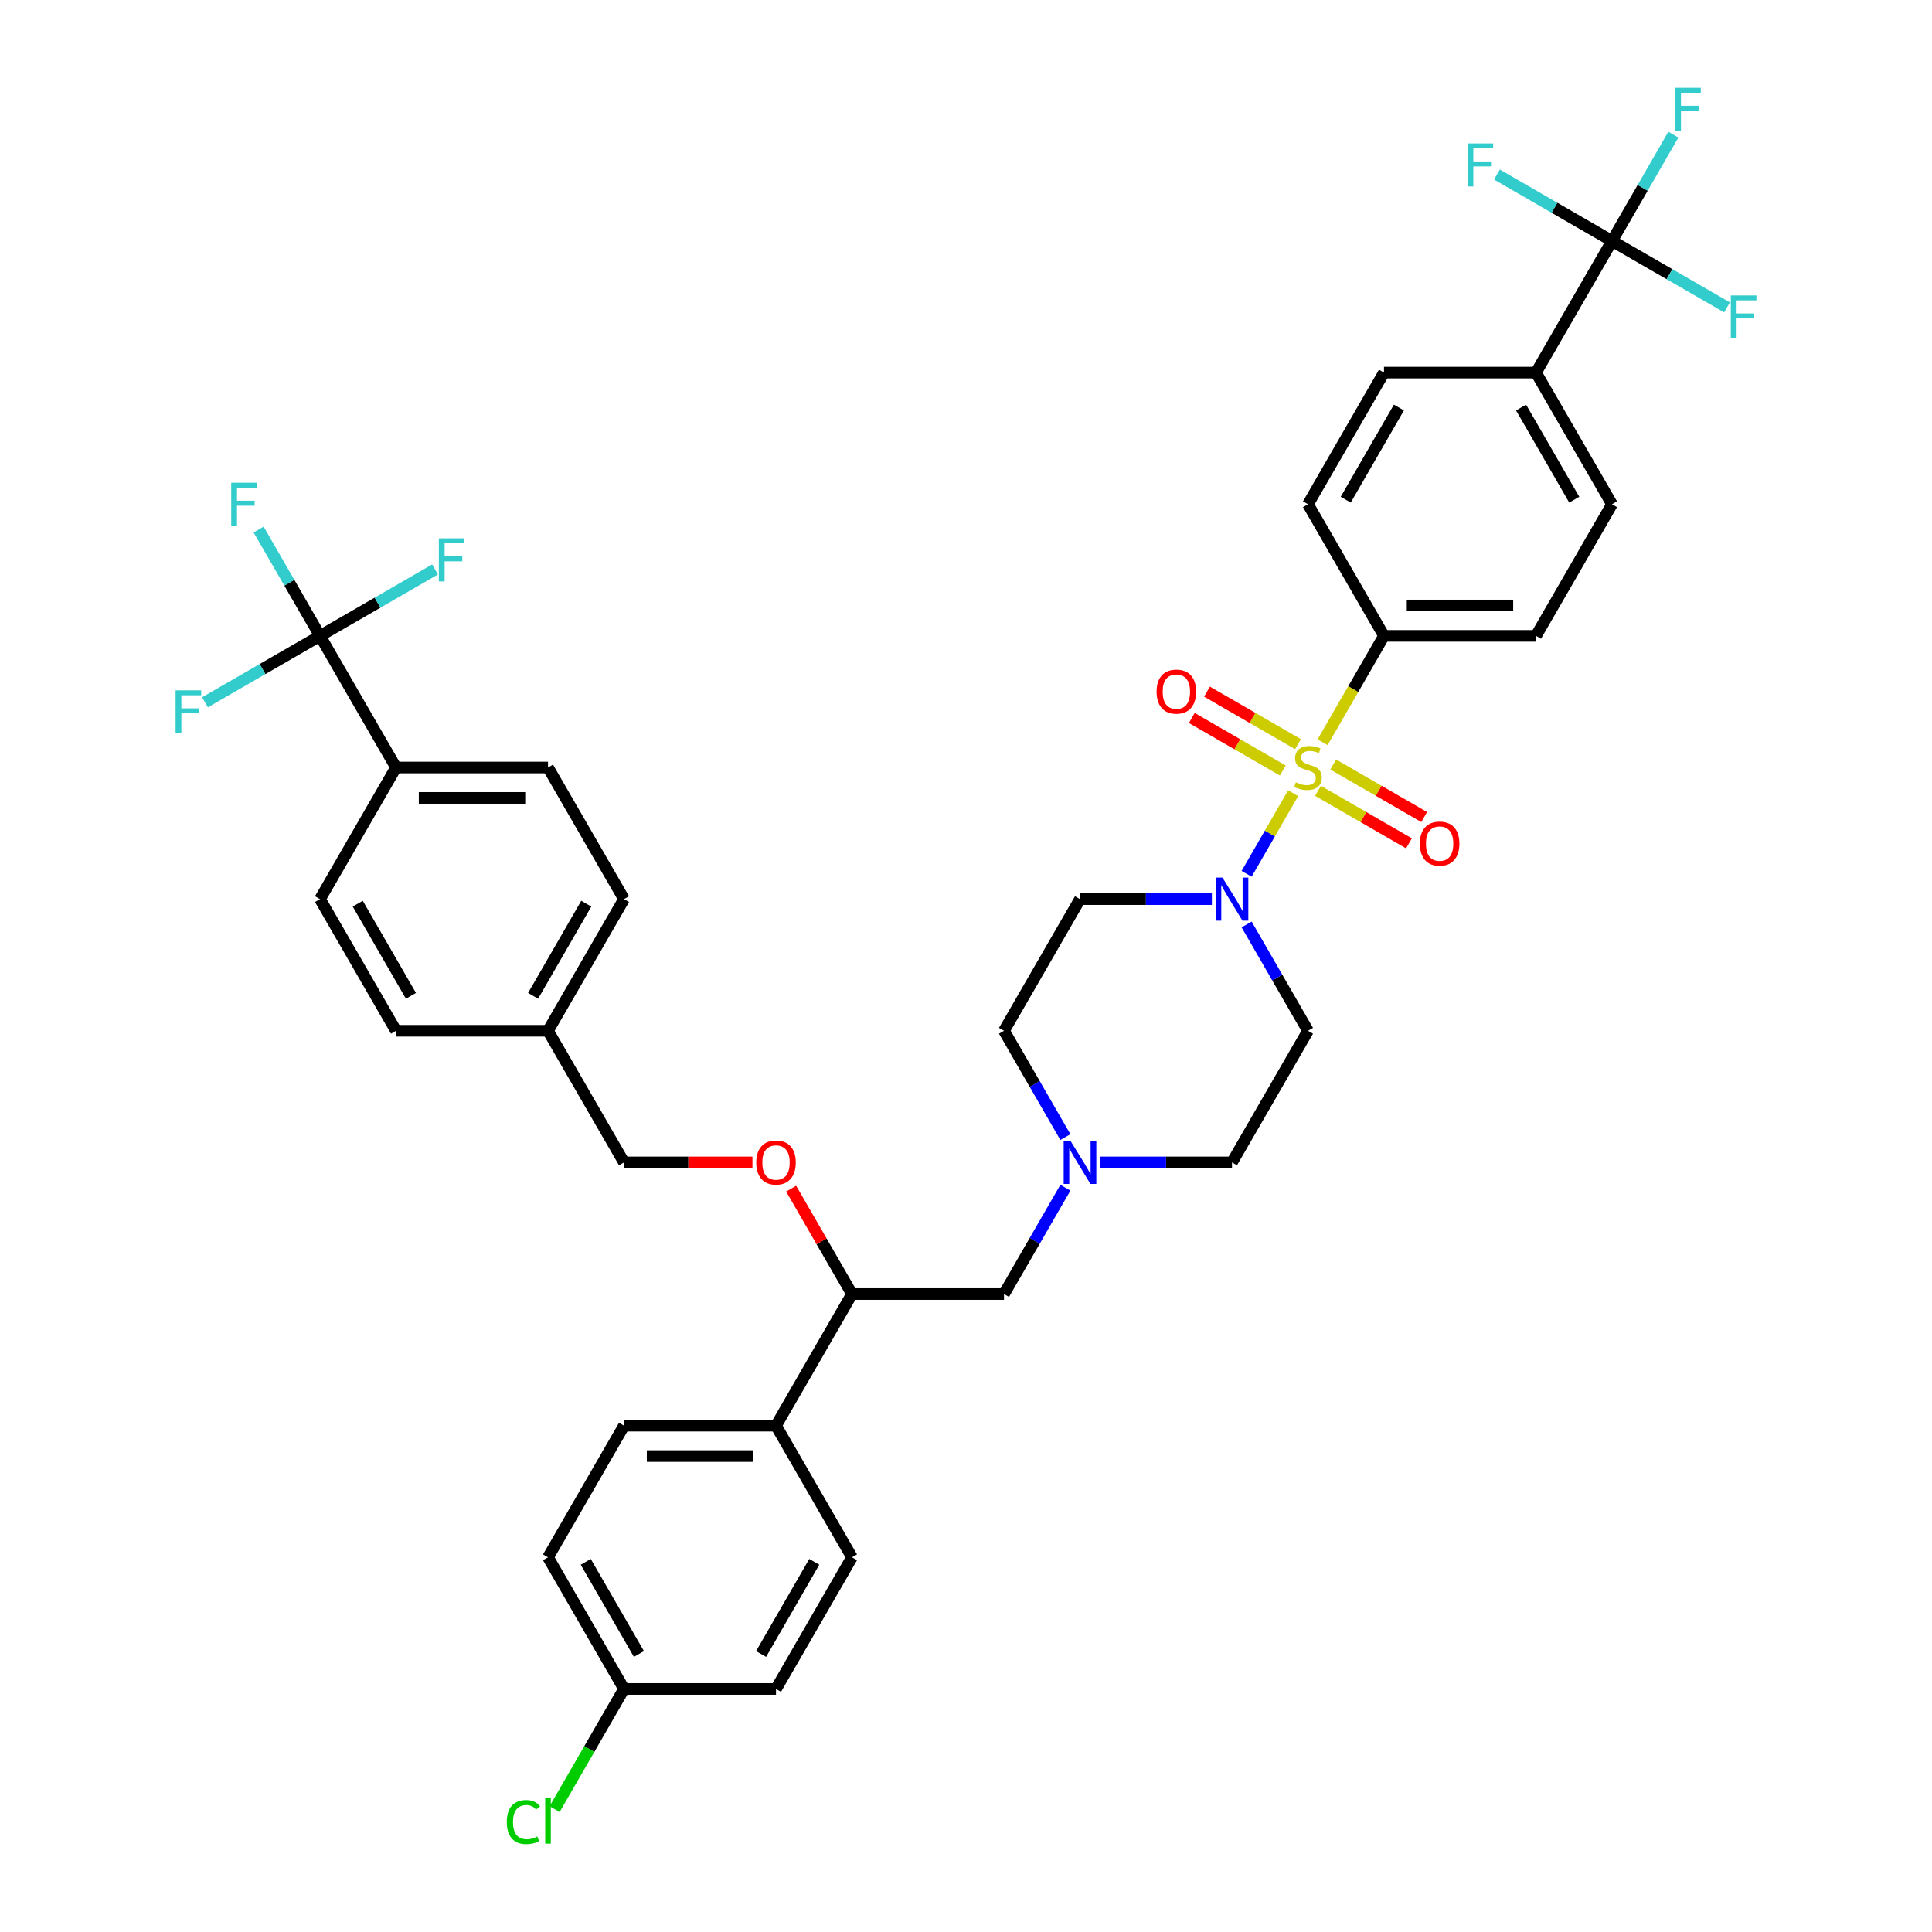 <?xml version='1.0' encoding='iso-8859-1'?>
<svg version='1.1' baseProfile='full'
              xmlns='http://www.w3.org/2000/svg'
                      xmlns:rdkit='http://www.rdkit.org/xml'
                      xmlns:xlink='http://www.w3.org/1999/xlink'
                  xml:space='preserve'
width='1000px' height='1000px' viewBox='0 0 1000 1000'>
<!-- END OF HEADER -->
<rect style='opacity:1.0;fill:#FFFFFF;stroke:none' width='1000' height='1000' x='0' y='0'> </rect>
<path class='bond-0' d='M 677.014,533.524 L 637.678,601.656' style='fill:none;fill-rule:evenodd;stroke:#000000;stroke-width:6px;stroke-linecap:butt;stroke-linejoin:miter;stroke-opacity:1' />
<path class='bond-1' d='M 677.014,533.524 L 661.129,506.011' style='fill:none;fill-rule:evenodd;stroke:#000000;stroke-width:6px;stroke-linecap:butt;stroke-linejoin:miter;stroke-opacity:1' />
<path class='bond-1' d='M 661.129,506.011 L 645.245,478.498' style='fill:none;fill-rule:evenodd;stroke:#0000FF;stroke-width:6px;stroke-linecap:butt;stroke-linejoin:miter;stroke-opacity:1' />
<path class='bond-2' d='M 637.678,601.656 L 603.549,601.656' style='fill:none;fill-rule:evenodd;stroke:#000000;stroke-width:6px;stroke-linecap:butt;stroke-linejoin:miter;stroke-opacity:1' />
<path class='bond-2' d='M 603.549,601.656 L 569.421,601.656' style='fill:none;fill-rule:evenodd;stroke:#0000FF;stroke-width:6px;stroke-linecap:butt;stroke-linejoin:miter;stroke-opacity:1' />
<path class='bond-3' d='M 551.437,588.549 L 535.553,561.036' style='fill:none;fill-rule:evenodd;stroke:#0000FF;stroke-width:6px;stroke-linecap:butt;stroke-linejoin:miter;stroke-opacity:1' />
<path class='bond-3' d='M 535.553,561.036 L 519.668,533.524' style='fill:none;fill-rule:evenodd;stroke:#000000;stroke-width:6px;stroke-linecap:butt;stroke-linejoin:miter;stroke-opacity:1' />
<path class='bond-4' d='M 551.437,614.763 L 535.553,642.276' style='fill:none;fill-rule:evenodd;stroke:#0000FF;stroke-width:6px;stroke-linecap:butt;stroke-linejoin:miter;stroke-opacity:1' />
<path class='bond-4' d='M 535.553,642.276 L 519.668,669.789' style='fill:none;fill-rule:evenodd;stroke:#000000;stroke-width:6px;stroke-linecap:butt;stroke-linejoin:miter;stroke-opacity:1' />
<path class='bond-5' d='M 519.668,533.524 L 559.005,465.391' style='fill:none;fill-rule:evenodd;stroke:#000000;stroke-width:6px;stroke-linecap:butt;stroke-linejoin:miter;stroke-opacity:1' />
<path class='bond-6' d='M 559.005,465.391 L 593.133,465.391' style='fill:none;fill-rule:evenodd;stroke:#000000;stroke-width:6px;stroke-linecap:butt;stroke-linejoin:miter;stroke-opacity:1' />
<path class='bond-6' d='M 593.133,465.391 L 627.261,465.391' style='fill:none;fill-rule:evenodd;stroke:#0000FF;stroke-width:6px;stroke-linecap:butt;stroke-linejoin:miter;stroke-opacity:1' />
<path class='bond-7' d='M 645.245,452.284 L 657.291,431.419' style='fill:none;fill-rule:evenodd;stroke:#0000FF;stroke-width:6px;stroke-linecap:butt;stroke-linejoin:miter;stroke-opacity:1' />
<path class='bond-7' d='M 657.291,431.419 L 669.338,410.553' style='fill:none;fill-rule:evenodd;stroke:#CCCC00;stroke-width:6px;stroke-linecap:butt;stroke-linejoin:miter;stroke-opacity:1' />
<path class='bond-8' d='M 671.837,385.185 L 648.292,371.591' style='fill:none;fill-rule:evenodd;stroke:#CCCC00;stroke-width:6px;stroke-linecap:butt;stroke-linejoin:miter;stroke-opacity:1' />
<path class='bond-8' d='M 648.292,371.591 L 624.746,357.997' style='fill:none;fill-rule:evenodd;stroke:#FF0000;stroke-width:6px;stroke-linecap:butt;stroke-linejoin:miter;stroke-opacity:1' />
<path class='bond-8' d='M 663.97,398.812 L 640.424,385.218' style='fill:none;fill-rule:evenodd;stroke:#CCCC00;stroke-width:6px;stroke-linecap:butt;stroke-linejoin:miter;stroke-opacity:1' />
<path class='bond-8' d='M 640.424,385.218 L 616.879,371.623' style='fill:none;fill-rule:evenodd;stroke:#FF0000;stroke-width:6px;stroke-linecap:butt;stroke-linejoin:miter;stroke-opacity:1' />
<path class='bond-9' d='M 682.191,409.331 L 705.736,422.925' style='fill:none;fill-rule:evenodd;stroke:#CCCC00;stroke-width:6px;stroke-linecap:butt;stroke-linejoin:miter;stroke-opacity:1' />
<path class='bond-9' d='M 705.736,422.925 L 729.282,436.519' style='fill:none;fill-rule:evenodd;stroke:#FF0000;stroke-width:6px;stroke-linecap:butt;stroke-linejoin:miter;stroke-opacity:1' />
<path class='bond-9' d='M 690.058,395.705 L 713.603,409.299' style='fill:none;fill-rule:evenodd;stroke:#CCCC00;stroke-width:6px;stroke-linecap:butt;stroke-linejoin:miter;stroke-opacity:1' />
<path class='bond-9' d='M 713.603,409.299 L 737.149,422.893' style='fill:none;fill-rule:evenodd;stroke:#FF0000;stroke-width:6px;stroke-linecap:butt;stroke-linejoin:miter;stroke-opacity:1' />
<path class='bond-10' d='M 684.563,384.183 L 700.457,356.654' style='fill:none;fill-rule:evenodd;stroke:#CCCC00;stroke-width:6px;stroke-linecap:butt;stroke-linejoin:miter;stroke-opacity:1' />
<path class='bond-10' d='M 700.457,356.654 L 716.35,329.125' style='fill:none;fill-rule:evenodd;stroke:#000000;stroke-width:6px;stroke-linecap:butt;stroke-linejoin:miter;stroke-opacity:1' />
<path class='bond-11' d='M 519.668,669.789 L 440.995,669.789' style='fill:none;fill-rule:evenodd;stroke:#000000;stroke-width:6px;stroke-linecap:butt;stroke-linejoin:miter;stroke-opacity:1' />
<path class='bond-12' d='M 440.995,669.789 L 401.659,737.922' style='fill:none;fill-rule:evenodd;stroke:#000000;stroke-width:6px;stroke-linecap:butt;stroke-linejoin:miter;stroke-opacity:1' />
<path class='bond-13' d='M 440.995,669.789 L 425.247,642.512' style='fill:none;fill-rule:evenodd;stroke:#000000;stroke-width:6px;stroke-linecap:butt;stroke-linejoin:miter;stroke-opacity:1' />
<path class='bond-13' d='M 425.247,642.512 L 409.499,615.235' style='fill:none;fill-rule:evenodd;stroke:#FF0000;stroke-width:6px;stroke-linecap:butt;stroke-linejoin:miter;stroke-opacity:1' />
<path class='bond-14' d='M 401.659,737.922 L 322.986,737.922' style='fill:none;fill-rule:evenodd;stroke:#000000;stroke-width:6px;stroke-linecap:butt;stroke-linejoin:miter;stroke-opacity:1' />
<path class='bond-14' d='M 389.858,753.656 L 334.787,753.656' style='fill:none;fill-rule:evenodd;stroke:#000000;stroke-width:6px;stroke-linecap:butt;stroke-linejoin:miter;stroke-opacity:1' />
<path class='bond-15' d='M 401.659,737.922 L 440.995,806.054' style='fill:none;fill-rule:evenodd;stroke:#000000;stroke-width:6px;stroke-linecap:butt;stroke-linejoin:miter;stroke-opacity:1' />
<path class='bond-16' d='M 389.465,601.656 L 356.225,601.656' style='fill:none;fill-rule:evenodd;stroke:#FF0000;stroke-width:6px;stroke-linecap:butt;stroke-linejoin:miter;stroke-opacity:1' />
<path class='bond-16' d='M 356.225,601.656 L 322.986,601.656' style='fill:none;fill-rule:evenodd;stroke:#000000;stroke-width:6px;stroke-linecap:butt;stroke-linejoin:miter;stroke-opacity:1' />
<path class='bond-17' d='M 322.986,737.922 L 283.65,806.054' style='fill:none;fill-rule:evenodd;stroke:#000000;stroke-width:6px;stroke-linecap:butt;stroke-linejoin:miter;stroke-opacity:1' />
<path class='bond-18' d='M 283.65,806.054 L 322.986,874.187' style='fill:none;fill-rule:evenodd;stroke:#000000;stroke-width:6px;stroke-linecap:butt;stroke-linejoin:miter;stroke-opacity:1' />
<path class='bond-18' d='M 303.177,808.407 L 330.712,856.1' style='fill:none;fill-rule:evenodd;stroke:#000000;stroke-width:6px;stroke-linecap:butt;stroke-linejoin:miter;stroke-opacity:1' />
<path class='bond-19' d='M 322.986,874.187 L 401.659,874.187' style='fill:none;fill-rule:evenodd;stroke:#000000;stroke-width:6px;stroke-linecap:butt;stroke-linejoin:miter;stroke-opacity:1' />
<path class='bond-20' d='M 322.986,874.187 L 305.025,905.296' style='fill:none;fill-rule:evenodd;stroke:#000000;stroke-width:6px;stroke-linecap:butt;stroke-linejoin:miter;stroke-opacity:1' />
<path class='bond-20' d='M 305.025,905.296 L 287.064,936.406' style='fill:none;fill-rule:evenodd;stroke:#00CC00;stroke-width:6px;stroke-linecap:butt;stroke-linejoin:miter;stroke-opacity:1' />
<path class='bond-21' d='M 401.659,874.187 L 440.995,806.054' style='fill:none;fill-rule:evenodd;stroke:#000000;stroke-width:6px;stroke-linecap:butt;stroke-linejoin:miter;stroke-opacity:1' />
<path class='bond-21' d='M 393.933,856.1 L 421.468,808.407' style='fill:none;fill-rule:evenodd;stroke:#000000;stroke-width:6px;stroke-linecap:butt;stroke-linejoin:miter;stroke-opacity:1' />
<path class='bond-22' d='M 322.986,601.656 L 283.65,533.524' style='fill:none;fill-rule:evenodd;stroke:#000000;stroke-width:6px;stroke-linecap:butt;stroke-linejoin:miter;stroke-opacity:1' />
<path class='bond-23' d='M 283.65,533.524 L 322.986,465.391' style='fill:none;fill-rule:evenodd;stroke:#000000;stroke-width:6px;stroke-linecap:butt;stroke-linejoin:miter;stroke-opacity:1' />
<path class='bond-23' d='M 275.924,515.436 L 303.459,467.743' style='fill:none;fill-rule:evenodd;stroke:#000000;stroke-width:6px;stroke-linecap:butt;stroke-linejoin:miter;stroke-opacity:1' />
<path class='bond-24' d='M 283.65,533.524 L 204.977,533.524' style='fill:none;fill-rule:evenodd;stroke:#000000;stroke-width:6px;stroke-linecap:butt;stroke-linejoin:miter;stroke-opacity:1' />
<path class='bond-25' d='M 322.986,465.391 L 283.65,397.258' style='fill:none;fill-rule:evenodd;stroke:#000000;stroke-width:6px;stroke-linecap:butt;stroke-linejoin:miter;stroke-opacity:1' />
<path class='bond-26' d='M 283.65,397.258 L 204.977,397.258' style='fill:none;fill-rule:evenodd;stroke:#000000;stroke-width:6px;stroke-linecap:butt;stroke-linejoin:miter;stroke-opacity:1' />
<path class='bond-26' d='M 271.849,412.993 L 216.778,412.993' style='fill:none;fill-rule:evenodd;stroke:#000000;stroke-width:6px;stroke-linecap:butt;stroke-linejoin:miter;stroke-opacity:1' />
<path class='bond-27' d='M 204.977,397.258 L 165.64,465.391' style='fill:none;fill-rule:evenodd;stroke:#000000;stroke-width:6px;stroke-linecap:butt;stroke-linejoin:miter;stroke-opacity:1' />
<path class='bond-28' d='M 204.977,397.258 L 165.64,329.125' style='fill:none;fill-rule:evenodd;stroke:#000000;stroke-width:6px;stroke-linecap:butt;stroke-linejoin:miter;stroke-opacity:1' />
<path class='bond-29' d='M 165.64,465.391 L 204.977,533.524' style='fill:none;fill-rule:evenodd;stroke:#000000;stroke-width:6px;stroke-linecap:butt;stroke-linejoin:miter;stroke-opacity:1' />
<path class='bond-29' d='M 185.167,467.743 L 212.703,515.436' style='fill:none;fill-rule:evenodd;stroke:#000000;stroke-width:6px;stroke-linecap:butt;stroke-linejoin:miter;stroke-opacity:1' />
<path class='bond-30' d='M 165.64,329.125 L 149.756,301.613' style='fill:none;fill-rule:evenodd;stroke:#000000;stroke-width:6px;stroke-linecap:butt;stroke-linejoin:miter;stroke-opacity:1' />
<path class='bond-30' d='M 149.756,301.613 L 133.871,274.1' style='fill:none;fill-rule:evenodd;stroke:#33CCCC;stroke-width:6px;stroke-linecap:butt;stroke-linejoin:miter;stroke-opacity:1' />
<path class='bond-31' d='M 165.64,329.125 L 195.411,311.937' style='fill:none;fill-rule:evenodd;stroke:#000000;stroke-width:6px;stroke-linecap:butt;stroke-linejoin:miter;stroke-opacity:1' />
<path class='bond-31' d='M 195.411,311.937 L 225.182,294.749' style='fill:none;fill-rule:evenodd;stroke:#33CCCC;stroke-width:6px;stroke-linecap:butt;stroke-linejoin:miter;stroke-opacity:1' />
<path class='bond-32' d='M 165.64,329.125 L 135.87,346.314' style='fill:none;fill-rule:evenodd;stroke:#000000;stroke-width:6px;stroke-linecap:butt;stroke-linejoin:miter;stroke-opacity:1' />
<path class='bond-32' d='M 135.87,346.314 L 106.099,363.502' style='fill:none;fill-rule:evenodd;stroke:#33CCCC;stroke-width:6px;stroke-linecap:butt;stroke-linejoin:miter;stroke-opacity:1' />
<path class='bond-33' d='M 834.36,124.727 L 795.023,192.86' style='fill:none;fill-rule:evenodd;stroke:#000000;stroke-width:6px;stroke-linecap:butt;stroke-linejoin:miter;stroke-opacity:1' />
<path class='bond-34' d='M 834.36,124.727 L 850.244,97.214' style='fill:none;fill-rule:evenodd;stroke:#000000;stroke-width:6px;stroke-linecap:butt;stroke-linejoin:miter;stroke-opacity:1' />
<path class='bond-34' d='M 850.244,97.214 L 866.129,69.701' style='fill:none;fill-rule:evenodd;stroke:#33CCCC;stroke-width:6px;stroke-linecap:butt;stroke-linejoin:miter;stroke-opacity:1' />
<path class='bond-35' d='M 834.36,124.727 L 864.13,141.916' style='fill:none;fill-rule:evenodd;stroke:#000000;stroke-width:6px;stroke-linecap:butt;stroke-linejoin:miter;stroke-opacity:1' />
<path class='bond-35' d='M 864.13,141.916 L 893.901,159.104' style='fill:none;fill-rule:evenodd;stroke:#33CCCC;stroke-width:6px;stroke-linecap:butt;stroke-linejoin:miter;stroke-opacity:1' />
<path class='bond-36' d='M 834.36,124.727 L 804.589,107.539' style='fill:none;fill-rule:evenodd;stroke:#000000;stroke-width:6px;stroke-linecap:butt;stroke-linejoin:miter;stroke-opacity:1' />
<path class='bond-36' d='M 804.589,107.539 L 774.818,90.351' style='fill:none;fill-rule:evenodd;stroke:#33CCCC;stroke-width:6px;stroke-linecap:butt;stroke-linejoin:miter;stroke-opacity:1' />
<path class='bond-37' d='M 795.023,192.86 L 834.36,260.993' style='fill:none;fill-rule:evenodd;stroke:#000000;stroke-width:6px;stroke-linecap:butt;stroke-linejoin:miter;stroke-opacity:1' />
<path class='bond-37' d='M 787.297,210.947 L 814.833,258.64' style='fill:none;fill-rule:evenodd;stroke:#000000;stroke-width:6px;stroke-linecap:butt;stroke-linejoin:miter;stroke-opacity:1' />
<path class='bond-38' d='M 795.023,192.86 L 716.35,192.86' style='fill:none;fill-rule:evenodd;stroke:#000000;stroke-width:6px;stroke-linecap:butt;stroke-linejoin:miter;stroke-opacity:1' />
<path class='bond-39' d='M 834.36,260.993 L 795.023,329.125' style='fill:none;fill-rule:evenodd;stroke:#000000;stroke-width:6px;stroke-linecap:butt;stroke-linejoin:miter;stroke-opacity:1' />
<path class='bond-40' d='M 716.35,192.86 L 677.014,260.993' style='fill:none;fill-rule:evenodd;stroke:#000000;stroke-width:6px;stroke-linecap:butt;stroke-linejoin:miter;stroke-opacity:1' />
<path class='bond-40' d='M 724.076,210.947 L 696.541,258.64' style='fill:none;fill-rule:evenodd;stroke:#000000;stroke-width:6px;stroke-linecap:butt;stroke-linejoin:miter;stroke-opacity:1' />
<path class='bond-41' d='M 795.023,329.125 L 716.35,329.125' style='fill:none;fill-rule:evenodd;stroke:#000000;stroke-width:6px;stroke-linecap:butt;stroke-linejoin:miter;stroke-opacity:1' />
<path class='bond-41' d='M 783.222,313.391 L 728.151,313.391' style='fill:none;fill-rule:evenodd;stroke:#000000;stroke-width:6px;stroke-linecap:butt;stroke-linejoin:miter;stroke-opacity:1' />
<path class='bond-42' d='M 677.014,260.993 L 716.35,329.125' style='fill:none;fill-rule:evenodd;stroke:#000000;stroke-width:6px;stroke-linecap:butt;stroke-linejoin:miter;stroke-opacity:1' />
<path  class='atom-2' d='M 554.08 590.516
L 561.381 602.317
Q 562.104 603.481, 563.269 605.59
Q 564.433 607.698, 564.496 607.824
L 564.496 590.516
L 567.454 590.516
L 567.454 612.796
L 564.402 612.796
L 556.566 599.894
Q 555.653 598.383, 554.678 596.653
Q 553.734 594.922, 553.45 594.387
L 553.45 612.796
L 550.555 612.796
L 550.555 590.516
L 554.08 590.516
' fill='#0000FF'/>
<path  class='atom-5' d='M 632.753 454.251
L 640.053 466.052
Q 640.777 467.216, 641.942 469.324
Q 643.106 471.433, 643.169 471.559
L 643.169 454.251
L 646.127 454.251
L 646.127 476.531
L 643.074 476.531
L 635.239 463.629
Q 634.326 462.118, 633.351 460.387
Q 632.406 458.656, 632.123 458.121
L 632.123 476.531
L 629.228 476.531
L 629.228 454.251
L 632.753 454.251
' fill='#0000FF'/>
<path  class='atom-6' d='M 670.72 404.905
Q 670.972 405, 672.01 405.44
Q 673.049 405.881, 674.182 406.164
Q 675.346 406.416, 676.479 406.416
Q 678.587 406.416, 679.815 405.409
Q 681.042 404.37, 681.042 402.576
Q 681.042 401.349, 680.413 400.594
Q 679.815 399.839, 678.871 399.429
Q 677.927 399.02, 676.353 398.548
Q 674.371 397.95, 673.175 397.384
Q 672.01 396.818, 671.161 395.622
Q 670.342 394.426, 670.342 392.412
Q 670.342 389.611, 672.231 387.88
Q 674.15 386.15, 677.927 386.15
Q 680.507 386.15, 683.434 387.377
L 682.71 389.8
Q 680.035 388.699, 678.021 388.699
Q 675.85 388.699, 674.654 389.611
Q 673.458 390.492, 673.489 392.034
Q 673.489 393.23, 674.087 393.954
Q 674.717 394.678, 675.598 395.087
Q 676.51 395.496, 678.021 395.968
Q 680.035 396.597, 681.231 397.227
Q 682.427 397.856, 683.276 399.146
Q 684.157 400.405, 684.157 402.576
Q 684.157 405.66, 682.08 407.328
Q 680.035 408.965, 676.605 408.965
Q 674.622 408.965, 673.112 408.524
Q 671.633 408.115, 669.87 407.391
L 670.72 404.905
' fill='#CCCC00'/>
<path  class='atom-7' d='M 598.654 357.985
Q 598.654 352.635, 601.297 349.645
Q 603.941 346.656, 608.881 346.656
Q 613.822 346.656, 616.465 349.645
Q 619.109 352.635, 619.109 357.985
Q 619.109 363.397, 616.434 366.481
Q 613.759 369.534, 608.881 369.534
Q 603.972 369.534, 601.297 366.481
Q 598.654 363.429, 598.654 357.985
M 608.881 367.016
Q 612.28 367.016, 614.105 364.75
Q 615.962 362.453, 615.962 357.985
Q 615.962 353.61, 614.105 351.408
Q 612.28 349.173, 608.881 349.173
Q 605.483 349.173, 603.626 351.376
Q 601.801 353.579, 601.801 357.985
Q 601.801 362.485, 603.626 364.75
Q 605.483 367.016, 608.881 367.016
' fill='#FF0000'/>
<path  class='atom-8' d='M 734.919 436.657
Q 734.919 431.308, 737.563 428.318
Q 740.206 425.329, 745.147 425.329
Q 750.087 425.329, 752.731 428.318
Q 755.374 431.308, 755.374 436.657
Q 755.374 442.07, 752.699 445.154
Q 750.024 448.207, 745.147 448.207
Q 740.237 448.207, 737.563 445.154
Q 734.919 442.102, 734.919 436.657
M 745.147 445.689
Q 748.545 445.689, 750.371 443.423
Q 752.227 441.126, 752.227 436.657
Q 752.227 432.283, 750.371 430.08
Q 748.545 427.846, 745.147 427.846
Q 741.748 427.846, 739.891 430.049
Q 738.066 432.252, 738.066 436.657
Q 738.066 441.158, 739.891 443.423
Q 741.748 445.689, 745.147 445.689
' fill='#FF0000'/>
<path  class='atom-12' d='M 391.431 601.719
Q 391.431 596.369, 394.075 593.38
Q 396.718 590.39, 401.659 590.39
Q 406.6 590.39, 409.243 593.38
Q 411.886 596.369, 411.886 601.719
Q 411.886 607.132, 409.212 610.216
Q 406.537 613.268, 401.659 613.268
Q 396.75 613.268, 394.075 610.216
Q 391.431 607.163, 391.431 601.719
M 401.659 610.751
Q 405.058 610.751, 406.883 608.485
Q 408.739 606.188, 408.739 601.719
Q 408.739 597.345, 406.883 595.142
Q 405.058 592.908, 401.659 592.908
Q 398.26 592.908, 396.404 595.111
Q 394.578 597.313, 394.578 601.719
Q 394.578 606.219, 396.404 608.485
Q 398.26 610.751, 401.659 610.751
' fill='#FF0000'/>
<path  class='atom-26' d='M 262.314 943.091
Q 262.314 937.552, 264.894 934.657
Q 267.506 931.73, 272.447 931.73
Q 277.041 931.73, 279.496 934.972
L 277.419 936.671
Q 275.625 934.311, 272.447 934.311
Q 269.079 934.311, 267.286 936.577
Q 265.523 938.811, 265.523 943.091
Q 265.523 947.496, 267.349 949.762
Q 269.205 952.028, 272.793 952.028
Q 275.247 952.028, 278.111 950.549
L 278.992 952.909
Q 277.828 953.664, 276.066 954.105
Q 274.303 954.545, 272.352 954.545
Q 267.506 954.545, 264.894 951.587
Q 262.314 948.629, 262.314 943.091
' fill='#00CC00'/>
<path  class='atom-26' d='M 282.202 930.377
L 285.097 930.377
L 285.097 954.262
L 282.202 954.262
L 282.202 930.377
' fill='#00CC00'/>
<path  class='atom-27' d='M 119.68 249.853
L 132.928 249.853
L 132.928 252.402
L 122.669 252.402
L 122.669 259.168
L 131.795 259.168
L 131.795 261.748
L 122.669 261.748
L 122.669 272.133
L 119.68 272.133
L 119.68 249.853
' fill='#33CCCC'/>
<path  class='atom-28' d='M 227.149 278.649
L 240.397 278.649
L 240.397 281.198
L 230.138 281.198
L 230.138 287.964
L 239.264 287.964
L 239.264 290.544
L 230.138 290.544
L 230.138 300.929
L 227.149 300.929
L 227.149 278.649
' fill='#33CCCC'/>
<path  class='atom-29' d='M 90.883 357.322
L 104.132 357.322
L 104.132 359.871
L 93.873 359.871
L 93.873 366.637
L 102.999 366.637
L 102.999 369.217
L 93.873 369.217
L 93.873 379.602
L 90.883 379.602
L 90.883 357.322
' fill='#33CCCC'/>
<path  class='atom-32' d='M 867.072 45.455
L 880.32 45.455
L 880.32 48.004
L 870.061 48.004
L 870.061 54.769
L 879.187 54.769
L 879.187 57.35
L 870.061 57.35
L 870.061 67.735
L 867.072 67.735
L 867.072 45.455
' fill='#33CCCC'/>
<path  class='atom-33' d='M 895.868 152.924
L 909.117 152.924
L 909.117 155.473
L 898.858 155.473
L 898.858 162.239
L 907.984 162.239
L 907.984 164.819
L 898.858 164.819
L 898.858 175.204
L 895.868 175.204
L 895.868 152.924
' fill='#33CCCC'/>
<path  class='atom-34' d='M 759.603 74.251
L 772.851 74.251
L 772.851 76.8
L 762.592 76.8
L 762.592 83.566
L 771.718 83.566
L 771.718 86.146
L 762.592 86.146
L 762.592 96.531
L 759.603 96.531
L 759.603 74.251
' fill='#33CCCC'/>
</svg>
